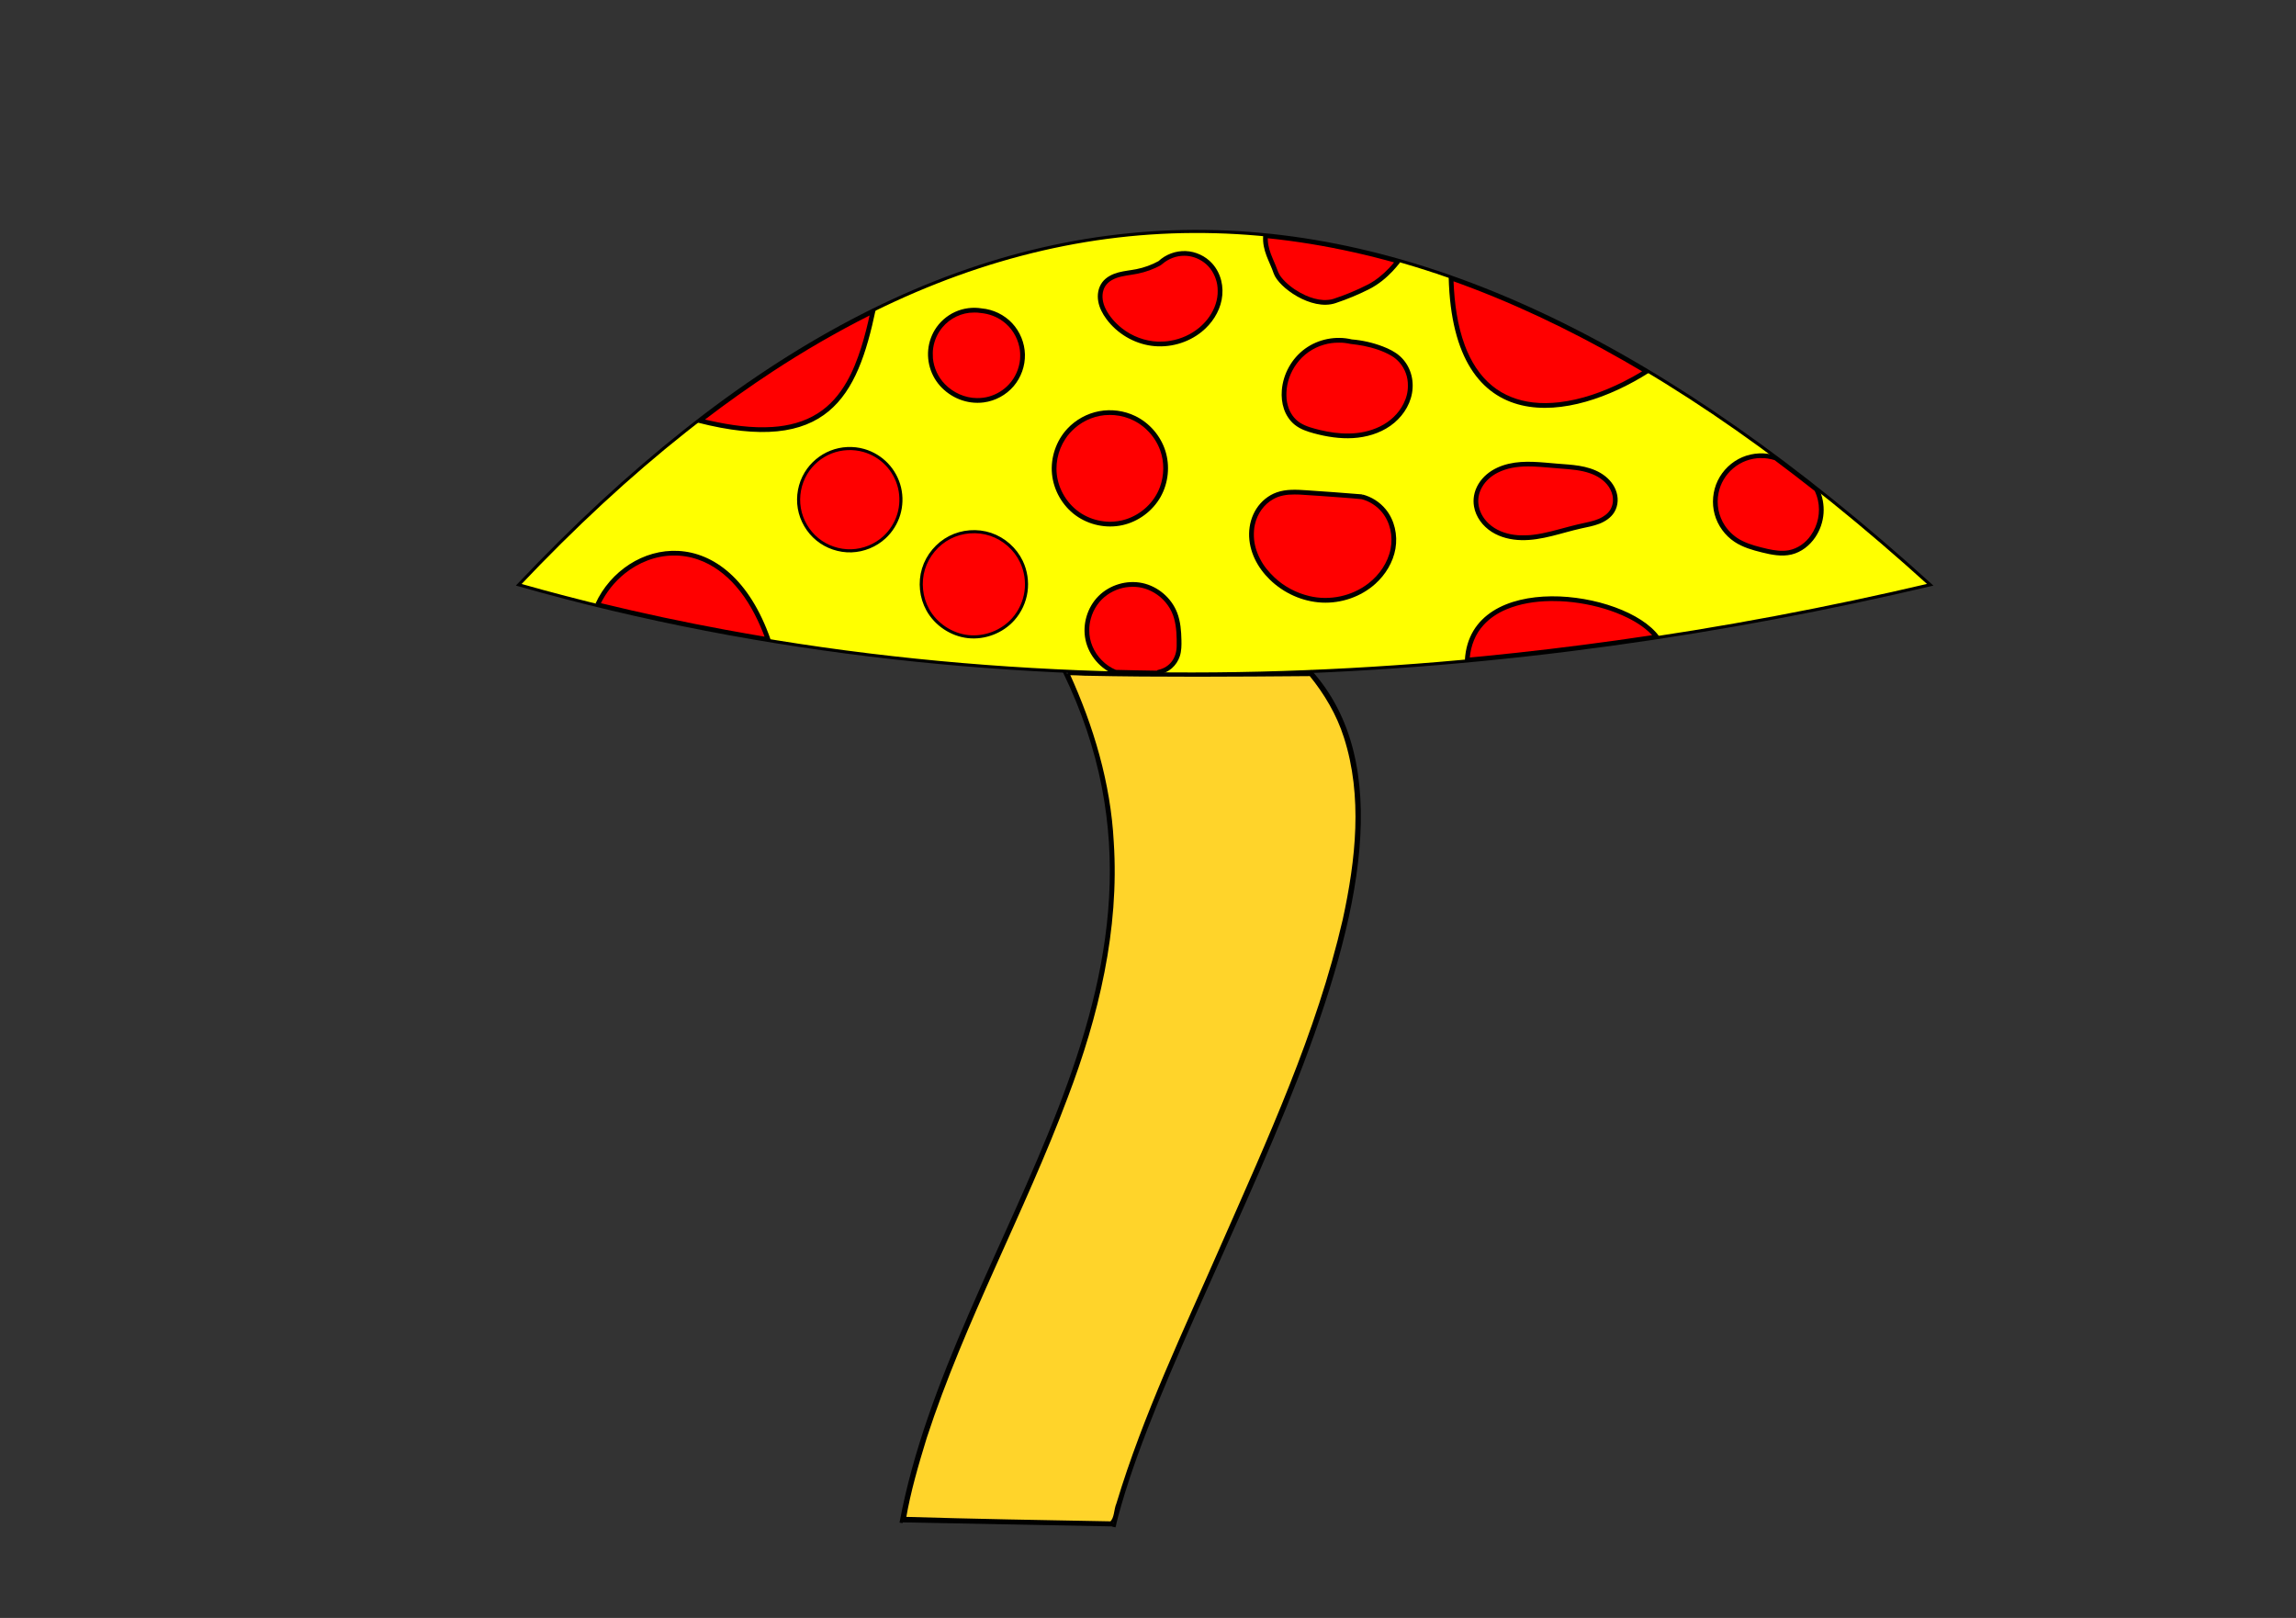 <?xml version="1.0" encoding="UTF-8" standalone="no"?>
<!-- Created with Inkscape (http://www.inkscape.org/) -->
<svg
    xmlns:inkscape="http://www.inkscape.org/namespaces/inkscape"
    xmlns:rdf="http://www.w3.org/1999/02/22-rdf-syntax-ns#"
    xmlns="http://www.w3.org/2000/svg"
    xmlns:xlink="http://www.w3.org/1999/xlink"
    xmlns:ns1="http://sozi.baierouge.fr"
    xmlns:cc="http://creativecommons.org/ns#"
    xmlns:dc="http://purl.org/dc/elements/1.1/"
    xmlns:sodipodi="http://sodipodi.sourceforge.net/DTD/sodipodi-0.dtd"
    id="svg2"
    sodipodi:docname="New document 1"
    viewBox="0 0 744.09 524.41"
    version="1.1"
    inkscape:version="0.48.4 r9939"
  >
  <rect x="0" y="0" width="744.09" height="524.41" fill="#333333" stroke="none"/>
  <sodipodi:namedview
      id="base"
      bordercolor="#666666"
      inkscape:pageshadow="2"
      inkscape:window-y="-8"
      pagecolor="#ffffff"
      inkscape:window-height="1000"
      inkscape:window-maximized="1"
      inkscape:zoom="1.4931082"
      inkscape:window-x="-8"
      showgrid="false"
      borderopacity="1.0"
      inkscape:current-layer="layer1"
      inkscape:cx="372.04724"
      inkscape:cy="262.20471"
      inkscape:window-width="1680"
      inkscape:pageopacity="0.0"
      inkscape:document-units="px"
  />
  <g
      id="layer1"
      inkscape:label="Layer 1"
      inkscape:groupmode="layer"
      transform="translate(0 -527.95)"
    >
    <path
        id="path2985"
        style="stroke:#000000;stroke-width:1px;fill:#ffff00"
        d="m168.11 189.54c160.98 45.828 327.56 30.565 457.44 0-169.93-154.12-314.31-151.28-457.44 0z"
        sodipodi:nodetypes="ccc"
        inkscape:connector-curvature="0"
        transform="translate(0 527.95)"
    />
    <path
        id="path2989"
        style="stroke:#000000;stroke-width:1px;fill:none"
        d="m226.12 136.46c41.83 10.734 51.248-7.992 57.179-36.166"
        sodipodi:nodetypes="cc"
        inkscape:connector-curvature="0"
        transform="translate(0 527.95)"
    />
    <path
        id="path2991"
        style="stroke:#000000;stroke-width:1px;fill:none"
        d="m469.99 89.913c1.352 52.796 39.292 46.278 64.128 30.473"
        sodipodi:nodetypes="cc"
        inkscape:connector-curvature="0"
        transform="translate(0 527.95)"
    />
    <path
        id="path2993"
        style="stroke:#000000;stroke-width:1px;fill:none"
        d="m193.42 195.87c9.626-20.869 42.088-27.831 55.862 11.633"
        sodipodi:nodetypes="cc"
        inkscape:connector-curvature="0"
        transform="translate(0 527.95)"
    />
    <path
        id="path3003"
        style="stroke:#000000;stroke-width:1px;fill:none"
        d="m367.69 663.24c-3.503-1.695-7.553-2.236-11.377-1.519-3.825 0.717-7.404 2.688-10.054 5.537-3.524 3.788-5.328 9.117-4.831 14.266 0.498 5.149 3.289 10.034 7.473 13.077 4.184 3.043 9.691 4.193 14.743 3.08 5.052-1.113 9.566-4.472 12.083-8.991 2.424-4.351 2.968-9.709 1.468-14.458-1.5-4.749-5.022-8.823-9.505-10.993"
        inkscape:path-effect="#path-effect3005"
        inkscape:connector-curvature="0"
        inkscape:original-d="m 367.68936,663.24097 c -7.1177,-1.63048 -16.25314,-1.16019 -21.4318,4.01847 -15.09296,15.09296 17.05177,25.57079 29.46873,21.4318 14.54465,-4.84822 3.84472,-25.45027 -8.03693,-25.45027 z"
    />
    <path
        id="path3007"
        style="stroke:#000000;stroke-width:1px;fill:none"
        d="m438.01 638.46c-5.034-1.222-10.582-0.125-14.771 2.922s-6.943 7.987-7.331 13.152c-0.149 1.98 0.038 3.998 0.688 5.873 0.651 1.875 1.779 3.603 3.33 4.842 1.73 1.383 3.889 2.103 6.028 2.679 4.064 1.095 8.279 1.77 12.481 1.522 4.202-0.248 8.404-1.456 11.851-3.872 3.447-2.416 6.082-6.101 6.822-10.244 0.37-2.072 0.265-4.234-0.359-6.244-0.624-2.01-1.773-3.862-3.335-5.273-1.558-1.407-3.481-2.347-5.442-3.098-3.191-1.221-6.557-1.985-9.962-2.26"
        sodipodi:nodetypes="csssssc"
        inkscape:path-effect="#path-effect3009"
        inkscape:connector-curvature="0"
        inkscape:original-d="m 438.01247,638.46046 c -12.38985,-0.11623 -22.10154,2.97552 -22.10154,16.07385 0,3.80452 1.26044,7.95789 4.01846,10.7159 1.72294,1.72294 4.77873,1.43001 6.02769,2.67898 3.36656,3.36655 40.19447,-11.37581 27.4595,-24.11078 -1.42592,-1.42592 -3.45256,-2.10301 -5.44167,-3.09757 -3.00037,-1.50018 -6.39771,-0.12154 -9.96244,-2.26038 z"
    />
    <path
        id="path3011"
        style="stroke:#000000;stroke-width:1px;fill:none"
        d="m375.73 85.057c-2.299 1.264-4.793 2.171-7.367 2.679-1.92 0.379-3.885 0.539-5.776 1.045-1.891 0.507-3.756 1.414-4.94 2.973-0.621 0.817-1.03 1.787-1.227 2.794-0.197 1.007-0.185 2.05-0.008 3.061 0.354 2.021 1.352 3.882 2.575 5.531 3.372 4.548 8.613 7.678 14.223 8.442 5.61 0.764 11.515-0.86 15.915-4.423 3.146-2.548 5.541-6.116 6.3-10.092 0.379-1.988 0.348-4.06-0.144-6.023-0.492-1.963-1.449-3.815-2.807-5.316-2.087-2.307-5.123-3.728-8.231-3.852-3.108-0.124-6.248 1.05-8.512 3.182"
        inkscape:path-effect="#path-effect3013"
        inkscape:connector-curvature="0"
        transform="translate(0 527.95)"
        inkscape:original-d="m 375.72629,85.057467 c -1.88296,1.08101 -1.36751,-0.320858 -7.36718,2.678976 -3.45511,1.727553 -7.43476,2.377891 -10.7159,4.018463 -3.41425,1.707126 -1.17172,9.711514 1.33949,11.385644 7.6236,5.0824 21.15631,8.50954 30.13847,4.01846 6.03586,-3.01793 6.96318,-17.817335 3.34872,-21.431799 -2.1804,-2.180394 -12.98629,-0.669744 -16.7436,-0.669744 z"
    />
    <path
        id="path3015"
        style="stroke:#000000;stroke-width:1px;fill:none"
        d="m504.65 678.73c-5.194-0.414-10.486-1.15-15.564 0.024-2.539 0.587-4.994 1.665-6.978 3.354-1.984 1.689-3.471 4.017-3.914 6.585-0.191 1.105-0.188 2.243 0 3.349 0.551 3.241 2.711 6.086 5.479 7.859 2.769 1.773 6.095 2.544 9.382 2.616 6.574 0.145 12.876-2.352 19.296-3.778 1.933-0.429 3.899-0.766 5.745-1.481 1.846-0.715 3.599-1.856 4.636-3.542 0.621-1.011 0.962-2.186 1.018-3.372 0.056-1.185-0.169-2.378-0.615-3.478-0.893-2.199-2.649-3.979-4.694-5.184-2.045-1.205-4.368-1.869-6.709-2.256-2.341-0.387-4.717-0.508-7.083-0.696"
        sodipodi:nodetypes="assssa"
        inkscape:path-effect="#path-effect3017"
        inkscape:connector-curvature="0"
        inkscape:original-d="m 504.65199,678.7288 c -9.29345,-1.55629 -26.45489,-0.76665 -26.45489,9.96245 0,0.52441 -0.33418,3.01453 0,3.34871 1.92813,1.92813 30.20599,10.6484 34.15694,6.69744 1.98301,-1.98301 10.5205,-1.45131 10.38103,-5.02307 -1.27432,-32.6361 -10.36213,-13.69257 -18.08308,-14.98553 z"
    />
    <path
        id="path3019"
        style="stroke:#000000;stroke-width:1px;fill:#ff0000"
        d="m279.95 673.96c-3.47-0.992-7.264-0.81-10.623 0.51-3.359 1.32-6.263 3.769-8.13 6.857-2.045 3.384-2.823 7.513-2.149 11.409 0.674 3.896 2.795 7.524 5.859 10.023 3.063 2.499 7.044 3.848 10.995 3.726 3.952-0.122 7.841-1.713 10.745-4.396 2.149-1.986 3.758-4.551 4.611-7.351 0.852-2.8 0.946-5.826 0.268-8.673-0.678-2.847-2.125-5.506-4.148-7.622s-4.615-3.68-7.429-4.484"
        inkscape:path-effect="#path-effect3021"
        inkscape:connector-curvature="0"
        inkscape:original-d="m 279.95292,673.95688 c -6.16717,3.05118 -14.48562,3.09998 -18.75283,7.36718 -16.71977,16.71977 18.45,25.42891 25.45027,20.76206 18.97186,-12.64791 14.74841,-38.85217 -6.69744,-28.12924 z"
    />
    <path
        id="path3023"
        style="stroke:#000000;stroke-width:1px;fill:none"
        d="m441.36 688.69c-6.024-0.493-12.052-0.94-18.083-1.339-3.15-0.209-6.403-0.391-9.376 0.67-2.584 0.922-4.807 2.769-6.295 5.074-1.488 2.305-2.253 5.05-2.3 7.794s0.609 5.482 1.778 7.964c1.169 2.482 2.842 4.713 4.808 6.627 4.407 4.29 10.372 6.985 16.515 7.286 6.143 0.302 12.402-1.831 16.972-5.947 3.237-2.914 5.63-6.84 6.368-11.132 0.738-4.292-0.272-8.929-3.019-12.309-1.868-2.298-4.494-3.969-7.367-4.688"
        inkscape:path-effect="#path-effect3025"
        inkscape:connector-curvature="0"
        inkscape:original-d="m 441.36118,688.69124 c -5.94267,-1.57799 -11.7857,-1.33948 -18.08308,-1.33948 -2.11591,0 -7.79662,-0.91005 -9.37641,0.66974 -5.91282,5.91282 -11.66563,22.6313 -2.00923,27.4595 2.7578,1.3789 33.10451,1.72216 33.48719,1.33948 1.82052,-1.82052 6.91435,-19.87539 3.34872,-23.44103 -1.71438,-1.71438 -4.88502,-2.82658 -7.36719,-4.68821 z"
    />
    <path
        id="path3027"
        style="stroke:#000000;stroke-width:1px;fill:none"
        d="m318.13 100.46c-2.823-0.478-5.786-0.093-8.393 1.092-2.607 1.185-4.846 3.164-6.341 5.605-1.315 2.147-2.055 4.64-2.139 7.156s0.487 5.049 1.629 7.293c2.283 4.487 6.903 7.673 11.895 8.323 1.332 0.173 2.687 0.178 4.019 0 3.579-0.478 6.959-2.315 9.306-5.058 2.347-2.743 3.639-6.367 3.557-9.976s-1.537-7.171-4.007-9.804-5.929-4.316-9.526-4.63"
        inkscape:path-effect="#path-effect3029"
        inkscape:connector-curvature="0"
        transform="translate(0 527.95)"
        inkscape:original-d="m 318.12832,100.46158 c -5.78758,0.30037 -10.79481,2.75789 -14.73436,6.69743 -7.06438,7.06438 -1.09827,22.77129 11.38564,22.77129 0.72159,0 3.35655,0.44128 4.01847,0 12.53743,-8.35828 23.29441,-34.261556 -0.66975,-29.46872 z"
    />
    <path
        id="path3035"
        style="stroke:#000000;stroke-width:1px;fill:none"
        d="m575.48 148.18c-3.448-1.124-7.301-0.955-10.637 0.466-3.336 1.422-6.127 4.084-7.704 7.349s-1.927 7.106-0.967 10.603c0.961 3.497 3.224 6.62 6.248 8.621 2.606 1.725 5.672 2.6 8.707 3.349 3.073 0.758 6.3 1.412 9.376 0.67 3.02-0.729 5.625-2.785 7.367-5.358 1.511-2.232 2.422-4.867 2.612-7.556 0.19-2.689-0.341-5.426-1.524-7.848"
        sodipodi:nodetypes="cssssc"
        inkscape:path-effect="#path-effect3037"
        inkscape:connector-curvature="0"
        transform="translate(0 527.95)"
        inkscape:original-d="m 575.47739,148.18082 c -10.00203,-8.864 -30.55459,15.15359 -13.06,27.04092 1.91338,1.30011 6.24399,2.11737 8.70667,3.34871 1.51084,0.75543 7.48942,1.61325 9.37641,0.66975 2.78082,-1.39041 5.85516,-3.84592 7.36718,-5.35795 1.31307,-1.31307 2.71138,-15.40412 1.08834,-15.40412"
    />
    <path
        id="path3043"
        style="stroke:#000000;stroke-width:1px;fill:none"
        d="m361.62 746.18c-4.66-1.784-8.293-6.032-9.333-10.912-1.04-4.88 0.547-10.24 4.075-13.768 3.528-3.528 8.888-5.115 13.768-4.075 4.88 1.04 9.128 4.673 10.912 9.333 1.055 2.756 1.276 5.756 1.339 8.707 0.036 1.691 0.019 3.414-0.502 5.023-0.462 1.425-1.319 2.721-2.45 3.703-1.131 0.982-2.534 1.649-4.01 1.906"
        sodipodi:nodetypes="csssc"
        inkscape:path-effect="#path-effect3045"
        inkscape:connector-curvature="0"
        inkscape:original-d="m 361.62105,746.18247 c -10.40919,-12.43813 10.79598,-28.04915 19.42257,-19.42257 1.23716,1.23716 1.33948,6.91688 1.33948,8.70667 0,0.78322 -0.10912,4.17695 -0.50231,5.02308 -1.49428,3.21568 -5.35679,3.799 -6.46064,5.60911"
    />
    <path
        id="path3051"
        style="stroke:#000000;stroke-width:1px;fill:none"
        d="m409.88 76.351c-0.401 4.747 2.092 8.285 3.349 12.055 1.448 4.342 11.934 11.872 19.423 9.376 3.915-1.305 7.376-2.767 10.716-4.437 6.468-3.234 10.13-9.03 10.13-8.707"
        sodipodi:nodetypes="csssc"
        inkscape:connector-curvature="0"
        transform="translate(0 527.95)"
    />
    <g
        id="g3225"
      >
      <path
          id="path3055"
          d="m344.92 217.67c49.522 101.82-35.906 184.11-52.91 275.93"
          style="stroke:#000000;stroke-width:1px;fill:none"
          transform="translate(0 527.95)"
          inkscape:connector-curvature="0"
      />
      <path
          id="path3057"
          style="stroke:#000000;stroke-width:1px;fill:none"
          d="m424.58 217.51c53.948 59.91-44.701 199.6-63.585 277.43"
          sodipodi:nodetypes="cc"
          transform="translate(0 527.95)"
          inkscape:connector-curvature="0"
      />
    </g
    >
    <path
        id="path3059"
        style="stroke:#000000;stroke-width:1px;fill:none"
        inkscape:connector-curvature="0"
        d="m292.01 492.93 69.653 1.339"
        transform="translate(0 527.95)"
    />
    <path
        id="path3191"
        style="stroke:#000000;stroke-width:1px;fill:none"
        d="m475.24 213.98c1.614-28.953 51.161-22.422 62.045-7.456"
        sodipodi:nodetypes="cc"
        inkscape:connector-curvature="0"
        transform="translate(0 527.95)"
    />
    <path
        id="path3195"
        style="stroke:#000000;stroke-width:1px;fill:#ff0000"
        d="m300.67 725.58c2.628 4.758 7.652 8.111 13.055 8.711 5.403 0.6 11.04-1.567 14.649-5.633 2.214-2.494 3.672-5.649 4.137-8.951 0.465-3.302-0.066-6.738-1.505-9.746-1.964-4.105-5.64-7.359-9.954-8.81s-9.208-1.081-13.255 1.002c-4.046 2.083-7.191 5.852-8.516 10.206-1.325 4.354-0.812 9.236 1.388 13.22"
        sodipodi:nodetypes="cssc"
        inkscape:path-effect="#path-effect3197"
        inkscape:connector-curvature="0"
        inkscape:original-d="m 300.6702,725.58469 c -22.71005,8.65495 23.16764,38.46996 27.70445,3.07827 1.13497,-8.8539 9.93088,-19.17911 2.63139,-18.69707 -5.17298,0.34161 -25.7373,8.58611 -30.33584,15.6188 z"
    />
    <path
        id="path3199"
        style="color:#000000;stroke:#000000;fill:#ff0000"
        inkscape:connector-curvature="0"
        d="m383.78 82.403c-2.68-0.017-5.342 1.002-7.369 2.745-0.617 0.564-1.422 0.852-2.158 1.225-2.384 1.104-4.942 1.795-7.538 2.171-2.264 0.368-4.626 0.638-6.644 1.814-1.343 0.768-2.463 1.985-2.925 3.481-0.708 2.158-0.261 4.537 0.74 6.527 1.264 2.527 3.199 4.675 5.399 6.426 3.396 2.679 7.646 4.277 11.972 4.44 1.413 0.002 2.833-0.033 4.224-0.303 3.481-0.591 6.798-2.102 9.516-4.356 0.978-0.829 1.882-1.752 2.682-2.755 1.914-2.422 3.224-5.385 3.429-8.485 0.067-1.382 0.016-2.781-0.341-4.124-0.658-2.575-2.13-4.986-4.292-6.566-1.916-1.421-4.303-2.259-6.696-2.24z"
        transform="translate(0 527.95)"
    />
    <path
        id="path3201"
        style="color:#000000;stroke:#000000;fill:#ff0000"
        inkscape:connector-curvature="0"
        d="m281.64 101.78c-10.863 5.47-21.4 11.583-31.566 18.258-7.454 4.893-14.728 10.059-21.81 15.477-0.269 0.228-0.593 0.429-0.815 0.692 0.832 0.303 1.729 0.428 2.59 0.645 6.676 1.476 13.532 2.489 20.384 2.037 5.225-0.347 10.488-1.666 14.924-4.528 3.987-2.519 7.125-6.199 9.448-10.269 2.037-3.525 3.512-7.346 4.752-11.214 1.188-3.777 2.145-7.625 2.97-11.497-0.177-0.005-0.562 0.267-0.819 0.369l-0.046 0.023-0.013 0.007z"
        transform="translate(0 527.95)"
    />
    <path
        id="path3203"
        style="color:#000000;stroke:#000000;fill:#ff0000"
        inkscape:connector-curvature="0"
        d="m410.39 76.688c-0.067 0.374-0.021 0.776-0.019 1.16 0.084 2.121 0.779 4.156 1.605 6.092 0.621 1.474 1.276 2.935 1.805 4.446 0.504 1.257 1.419 2.295 2.362 3.245 1.949 1.902 4.254 3.429 6.729 4.557 1.892 0.841 3.917 1.441 5.992 1.554 1.171 0.022 2.362-0.036 3.481-0.411 3.888-1.278 7.679-2.855 11.319-4.727 2.566-1.37 4.841-3.238 6.841-5.339 0.764-0.789 1.471-1.633 2.155-2.491-4.531-1.282-9.1-2.429-13.694-3.46-9.341-2.089-18.802-3.652-28.325-4.616-0.083-0.004-0.167-0.017-0.251-0.011z"
        transform="translate(0 527.95)"
    />
    <path
        id="path3205"
        style="color:#000000;stroke:#000000;fill:#ff0000"
        inkscape:connector-curvature="0"
        d="m218.18 179.56c-5.792 0.054-11.456 2.295-15.956 5.894-3.446 2.757-6.271 6.298-8.154 10.291-0.082 0.187 0.239 0.13 0.332 0.194 13.509 3.284 27.108 6.198 40.783 8.706 4.439 0.813 8.887 1.604 13.336 2.343-0.218-0.715-0.508-1.426-0.778-2.13-2.185-5.461-4.997-10.743-8.88-15.195-3.361-3.869-7.592-7.089-12.467-8.772-2.633-0.921-5.426-1.379-8.215-1.331z"
        transform="translate(0 527.95)"
    />
    <path
        id="path3207"
        style="color:#000000;stroke:#000000;fill:#ff0000"
        inkscape:connector-curvature="0"
        d="m366.93 189.71c-2.94-0.013-5.857 0.953-8.271 2.617-2.757 1.888-4.756 4.804-5.617 8.024-0.361 1.276-0.546 2.6-0.527 3.927-0.065 3.744 1.565 7.419 4.181 10.064 1.362 1.401 3.006 2.539 4.82 3.273 4.604 0.13 9.21 0.206 13.815 0.272-0.15-0.298 0.138-0.296 0.362-0.336 1.754-0.412 3.377-1.41 4.458-2.861 1.171-1.513 1.675-3.446 1.686-5.338 0.044-2.983-0.038-6.011-0.819-8.908-0.86-3.266-2.95-6.157-5.701-8.098-2.427-1.722-5.397-2.738-8.388-2.637z"
        transform="translate(0 527.95)"
    />
    <path
        id="path3209"
        style="color:#000000;stroke:#000000;fill:#ff0000"
        inkscape:connector-curvature="0"
        d="m502.32 194.32c-4.889 0.079-9.826 0.836-14.354 2.739-2.852 1.199-5.509 2.931-7.581 5.244-2.698 2.923-4.187 6.817-4.549 10.748-0 0.197-0.082 0.423-0.024 0.608 1.676-0.139 3.359-0.314 5.037-0.469 14.4-1.41 28.768-3.14 43.099-5.131 4.159-0.586 8.316-1.187 12.469-1.814-2.328-2.768-5.399-4.799-8.611-6.404-4.98-2.464-10.386-4.001-15.865-4.854-2.849-0.438-5.73-0.678-8.614-0.667-0.335-0.002-0.67-0.004-1.005 0z"
        transform="translate(0 527.95)"
    />
    <path
        id="path3211"
        style="color:#000000;stroke:#000000;fill:#ff0000"
        inkscape:connector-curvature="0"
        d="m570.58 147.97c-3.346 0.039-6.663 1.269-9.209 3.445-2.51 2.102-4.289 5.063-4.913 8.281-0.773 3.732 0.007 7.75 2.12 10.923 1.465 2.192 3.504 4.009 5.883 5.156 2.608 1.288 5.458 1.969 8.274 2.631 2.302 0.506 4.702 0.873 7.046 0.441 3.059-0.573 5.756-2.517 7.507-5.059 2.349-3.35 3.256-7.686 2.369-11.688-0.255-1.139-0.622-2.273-1.151-3.308-4.346-3.431-8.741-6.799-13.175-10.114-1.536-0.475-3.14-0.735-4.75-0.707z"
        transform="translate(0 527.95)"
    />
    <path
        id="path3213"
        style="color:#000000;stroke:#000000;fill:#ff0000"
        inkscape:connector-curvature="0"
        d="m470.56 91.155c0.303 7.122 1.215 14.308 3.713 21.022 1.89 5.065 4.808 9.877 9.054 13.305 3.783 3.101 8.527 4.89 13.362 5.448 2.858 0.343 5.757 0.273 8.615-0.039 7.326-0.857 14.367-3.381 20.94-6.662 2.355-1.192 4.669-2.468 6.905-3.873-17.729-10.542-36.219-19.868-55.487-27.263-2.364-0.913-4.749-1.768-7.13-2.634 0.01 0.232 0.019 0.463 0.029 0.695z"
        transform="translate(0 527.95)"
    />
    <path
        id="path3215"
        style="color:#000000;stroke:#000000;fill:#ff0000"
        inkscape:connector-curvature="0"
        d="m315.62 100.8c-4.038-0.009-8.019 1.882-10.586 4.995-1.637 1.95-2.708 4.355-3.093 6.87-0.195 1.168-0.151 2.362-0.099 3.54 0.32 3.218 1.744 6.317 4.005 8.633 2.787 2.893 6.743 4.667 10.771 4.694 1.382 0.005 2.768-0.146 4.097-0.538 2.526-0.721 4.855-2.136 6.63-4.077 2.126-2.271 3.43-5.275 3.731-8.364 0.089-1.397 0.079-2.812-0.236-4.183-0.711-3.414-2.675-6.571-5.508-8.624-2.146-1.601-4.75-2.534-7.407-2.788-0.763-0.119-1.532-0.173-2.304-0.158z"
        transform="translate(0 527.95)"
    />
    <path
        id="path3217"
        style="color:#000000;stroke:#000000;fill:#ff0000"
        inkscape:connector-curvature="0"
        d="m494.98 150.68c-3.361 0.027-6.796 0.533-9.817 2.077-2.148 1.08-4.046 2.72-5.25 4.817-0.975 1.661-1.465 3.613-1.308 5.538 0.201 2.7 1.61 5.214 3.589 7.022 2.327 2.144 5.407 3.319 8.514 3.721 0.842 0.112 1.69 0.188 2.54 0.158 1.249 0.004 2.502-0.01 3.741-0.185 3.964-0.478 7.793-1.655 11.644-2.658 1.78-0.478 3.574-0.899 5.376-1.282 1.925-0.417 3.882-0.882 5.592-1.897 1.391-0.802 2.621-1.992 3.182-3.524 0.353-0.894 0.497-1.861 0.432-2.82-0.038-1.474-0.607-2.895-1.406-4.117-1.469-2.209-3.807-3.705-6.278-4.573-3.061-1.093-6.33-1.319-9.545-1.567-2.997-0.219-5.986-0.552-8.989-0.674-0.672-0.027-1.344-0.042-2.017-0.037z"
        transform="translate(0 527.95)"
    />
    <path
        id="path3219"
        style="color:#000000;stroke:#000000;fill:#ff0000"
        inkscape:connector-curvature="0"
        d="m419.34 159.77c-2.364 0.004-4.795 0.359-6.878 1.539-3.217 1.75-5.47 5.013-6.253 8.562-0.326 1.332-0.385 2.706-0.346 4.071 0.092 2.567 0.849 5.086 2.029 7.359 1.169 2.362 2.882 4.406 4.787 6.209 3.2 3.031 7.238 5.15 11.519 6.169 6.71 1.625 14.115 0.051 19.574-4.178 3.681-2.836 6.492-6.929 7.391-11.525 0.825-4.226-0.122-8.86-2.867-12.225-1.766-2.158-4.225-3.764-6.932-4.446-2.176-0.25-4.365-0.368-6.547-0.552-4.571-0.332-9.141-0.694-13.717-0.952-0.586-0.022-1.173-0.037-1.759-0.032z"
        transform="translate(0 527.95)"
    />
    <path
        id="path3221"
        style="color:#000000;stroke:#000000;fill:#ff0000"
        inkscape:connector-curvature="0"
        d="m433.81 110.57c-1.647-0.016-3.291 0.209-4.872 0.674-3.66 1.032-6.946 3.325-9.165 6.414-2.021 2.776-3.254 6.147-3.365 9.587-0.04 1.444 0.05 2.904 0.462 4.296 0.643 2.409 2.126 4.627 4.259 5.957 2.01 1.251 4.342 1.82 6.616 2.386 3.074 0.729 6.228 1.186 9.393 1.125 3.521-0.026 7.065-0.752 10.241-2.294 3.374-1.628 6.291-4.302 7.947-7.688 0.933-1.853 1.479-3.918 1.445-6 0.063-2.86-0.96-5.75-2.865-7.891-0.803-0.893-1.724-1.681-2.769-2.278-2.803-1.625-5.936-2.603-9.097-3.248-1.41-0.296-2.844-0.447-4.271-0.63-1.225-0.26-2.472-0.438-3.728-0.413-0.077-0-0.155 0.001-0.232 0.001z"
        transform="translate(0 527.95)"
    />
    <path
        id="path3223"
        style="color:#000000;stroke:#000000;fill:#ff0000"
        inkscape:connector-curvature="0"
        d="m359.46 133.99c-4.178 0.029-8.317 1.632-11.452 4.387-1.206 1.093-2.337 2.283-3.199 3.671-2.558 3.908-3.535 8.836-2.547 13.411 1.138 5.341 4.817 10.124 9.795 12.423 2.347 1.118 4.936 1.676 7.529 1.743 1.84-0.024 3.687-0.252 5.441-0.828 5.16-1.635 9.522-5.7 11.368-10.807 1.42-3.896 1.483-8.302 0.066-12.208-0.942-2.586-2.48-4.949-4.484-6.838-3.286-3.25-7.912-5.016-12.518-4.955z"
        transform="translate(0 527.95)"
    />
    <path
        id="path3229"
        style="color:#000000;stroke:#000000;fill:#ffd42a"
        inkscape:connector-curvature="0"
        d="m346.09 218.32c7.85 17.191 13.366 35.641 14.357 54.594 1.864 28.3-4.898 56.409-14.913 82.697-13.961 37.283-33.304 72.386-45.667 110.29-2.646 8.627-5.216 17.355-6.739 26.242 22.308 0.674 44.643 1.064 66.952 1.467 1.639-1.463 1.347-4.226 2.211-6.178 8.681-28.799 21.749-55.983 33.772-83.477 15.146-34.447 31.05-68.946 39.57-105.77 4.228-19.399 6.557-40.13 0.353-59.377-2.357-7.402-6.376-14.162-11.265-20.165-24.401 0.191-48.811 0.389-73.207-0.133-1.797-0.062-3.664-0.203-5.424-0.19z"
        transform="translate(0 527.95)"
    />
  </g
  >
</svg
>

